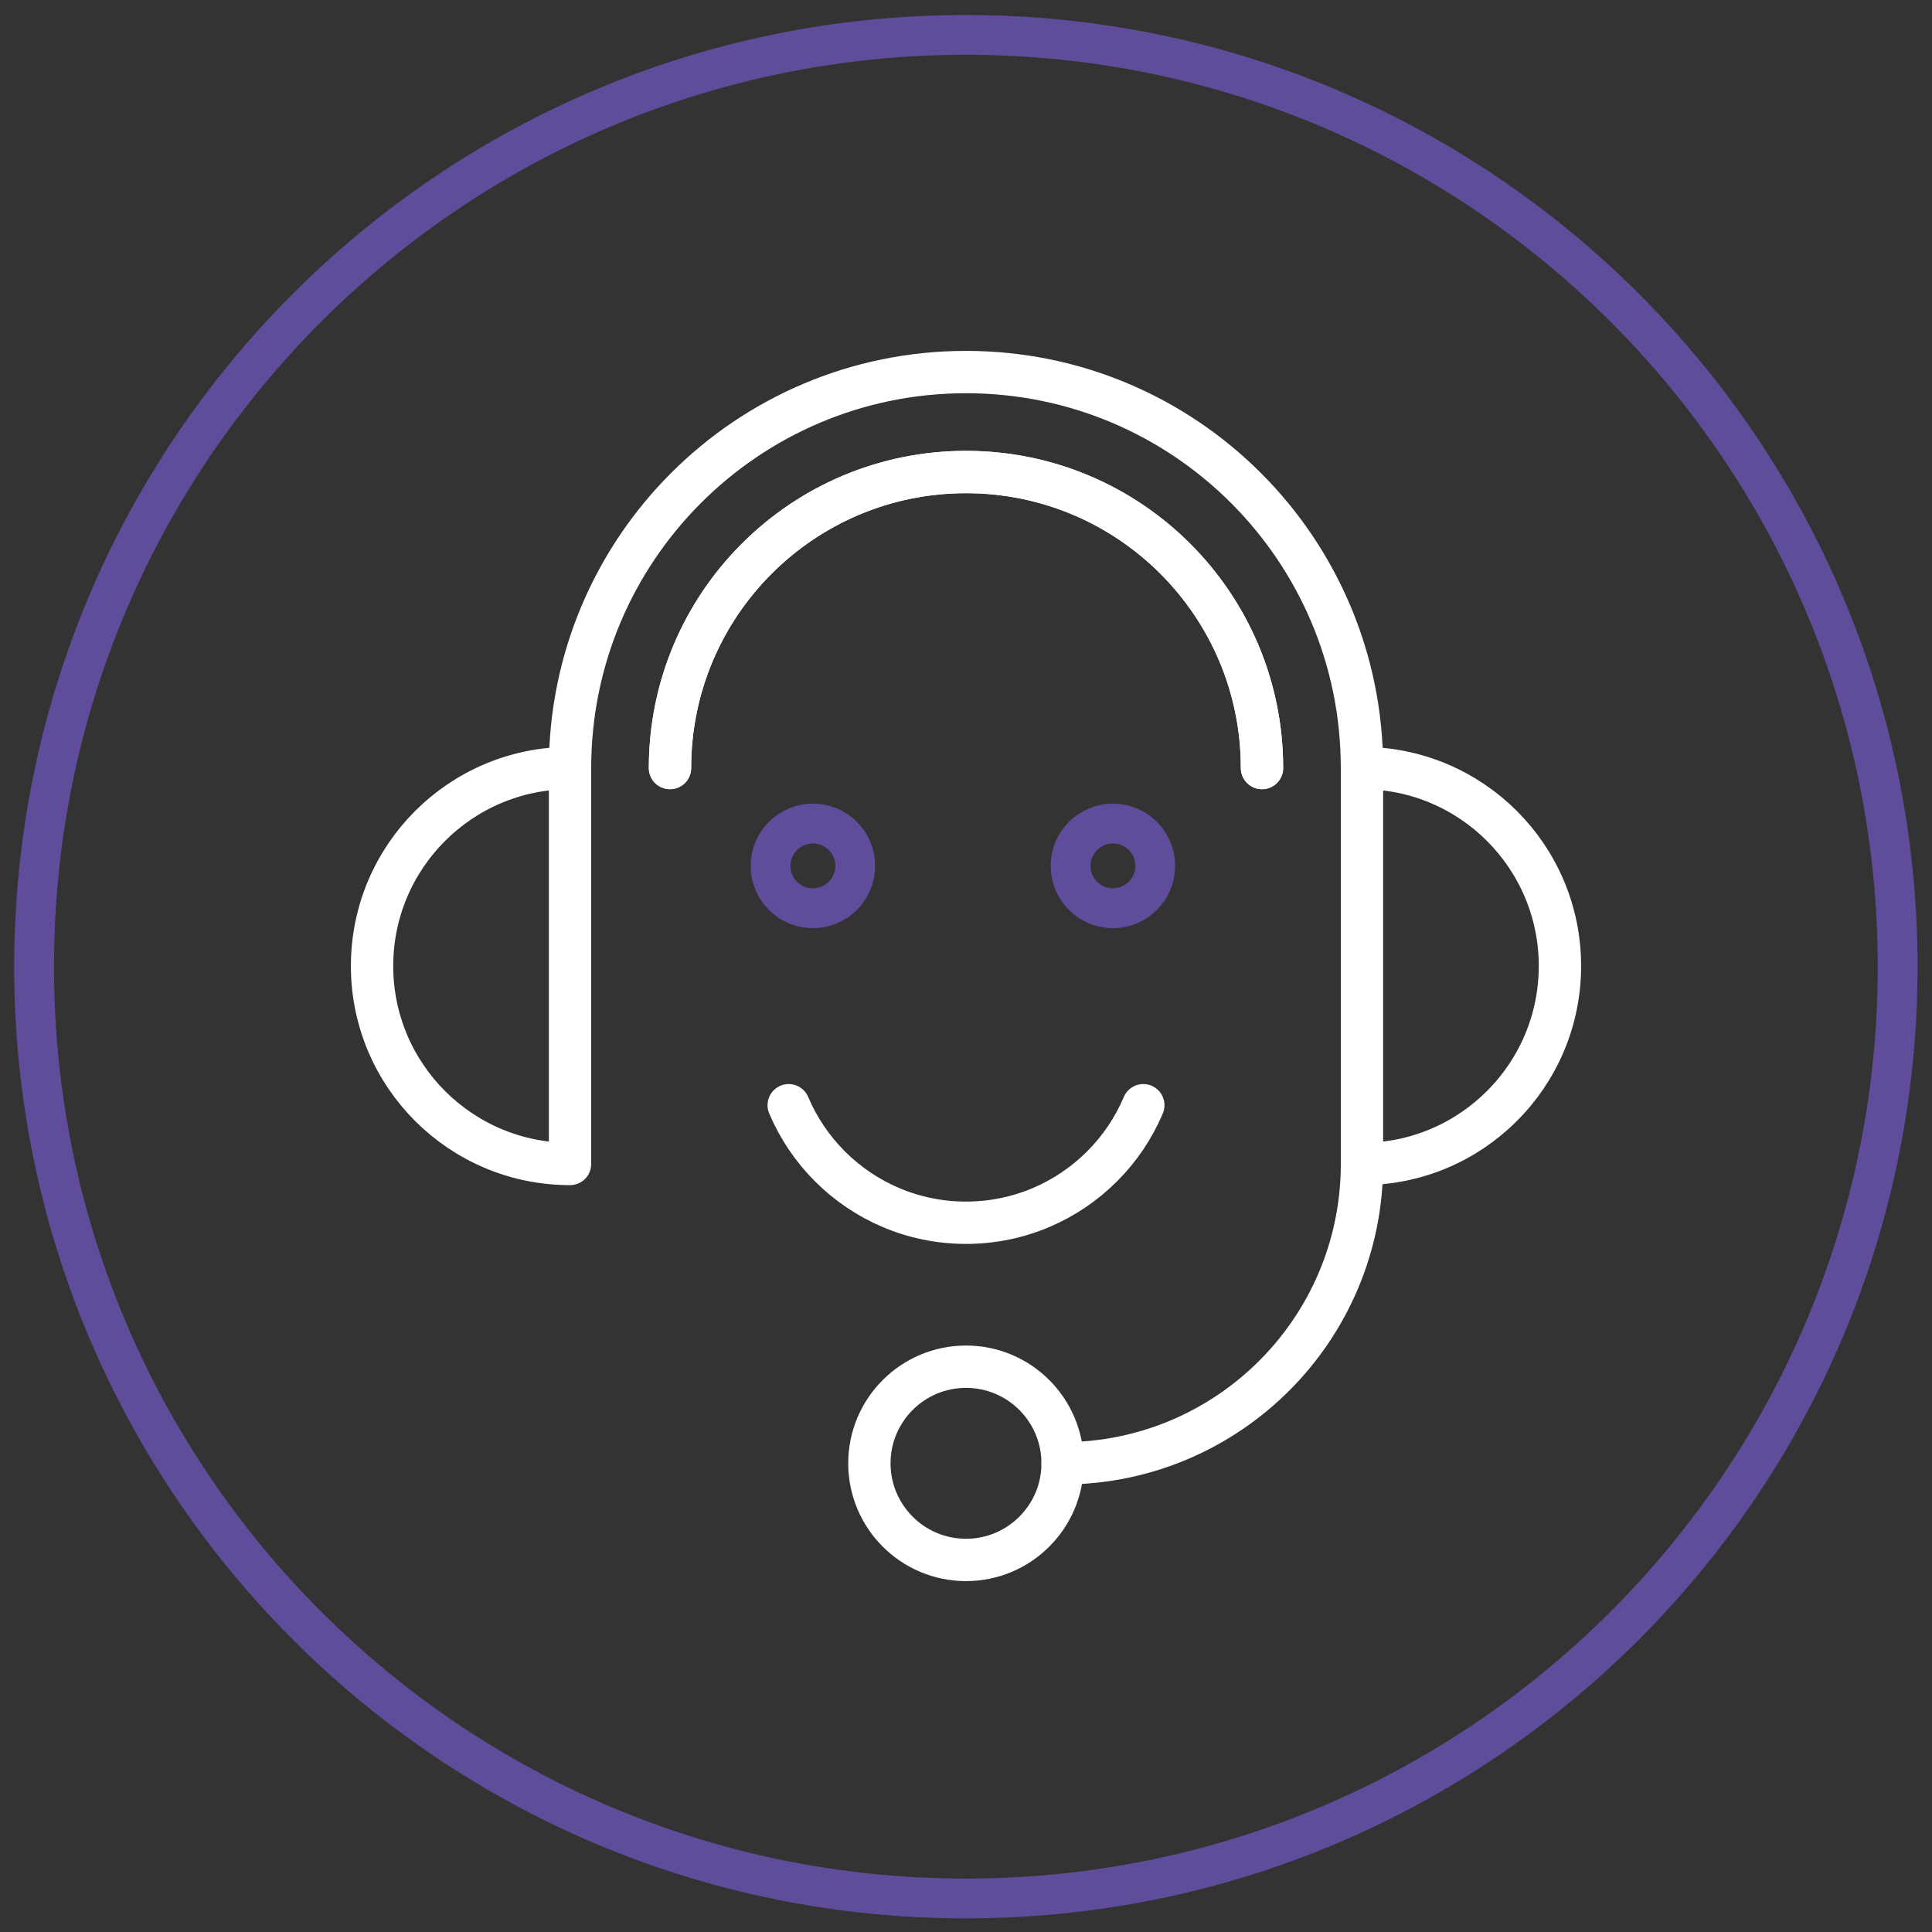 <svg xmlns="http://www.w3.org/2000/svg" id="Layer_1" version="1.1" viewBox="0 0 708.7 708.7"><rect x="0" y="0" width="708.7" height="708.7" fill="#333333" stroke="none"/><defs><style> .st0 { stroke: #5f4d9b; stroke-width: 14.6px; } .st0, .st1 { fill: none; stroke-linecap: round; stroke-linejoin: round; } .st1 { stroke: #fff; stroke-width: 15.53px; } </style></defs><path class="st0" d="M354.3,696.4c188.8,0,341.8-153,341.8-341.8S543.1,12.8,354.3,12.8,12.5,165.8,12.5,354.6s153,341.8,341.8,341.8Z"></path><path class="st1" d="M499.6,281.73c40.11,0,72.62,32.51,72.62,72.62s-32.51,72.62-72.62,72.62v-145.25Z"></path><path class="st1" d="M209.1,281.73c-40.11,0-72.62,32.51-72.62,72.62s32.51,72.62,72.62,72.62v-145.25Z"></path><path class="st1" d="M209.1,281.73c0-80.22,65.03-145.25,145.25-145.25s145.25,65.03,145.25,145.25"></path><path class="st1" d="M389.79,536.78c60.64,0,109.81-49.16,109.81-109.81"></path><path class="st1" d="M389.79,536.78c0,19.57-15.87,35.44-35.44,35.44s-35.44-15.87-35.44-35.44,15.87-35.44,35.44-35.44,35.44,15.87,35.44,35.44Z"></path><path class="st1" d="M245.77,281.73c0-59.97,48.61-108.58,108.58-108.58s108.58,48.61,108.58,108.58"></path><path class="st0" d="M313.72,317.63c0,8.57-6.95,15.53-15.53,15.53s-15.53-6.95-15.53-15.53,6.95-15.53,15.53-15.53,15.53,6.95,15.53,15.53Z"></path><circle class="st0" cx="408.24" cy="317.63" r="15.53"></circle><path class="st1" d="M245.77,281.73c0-59.97,48.61-108.58,108.58-108.58s108.58,48.61,108.58,108.58"></path><path class="st1" d="M419.39,405.42c-3.57,8.44-8.74,16.05-15.13,22.43-6.39,6.39-13.99,11.55-22.44,15.13-8.44,3.57-17.73,5.55-27.47,5.55s-19.03-1.97-27.47-5.55c-8.44-3.57-16.05-8.74-22.44-15.13-6.39-6.39-11.55-13.99-15.13-22.43"></path></svg>